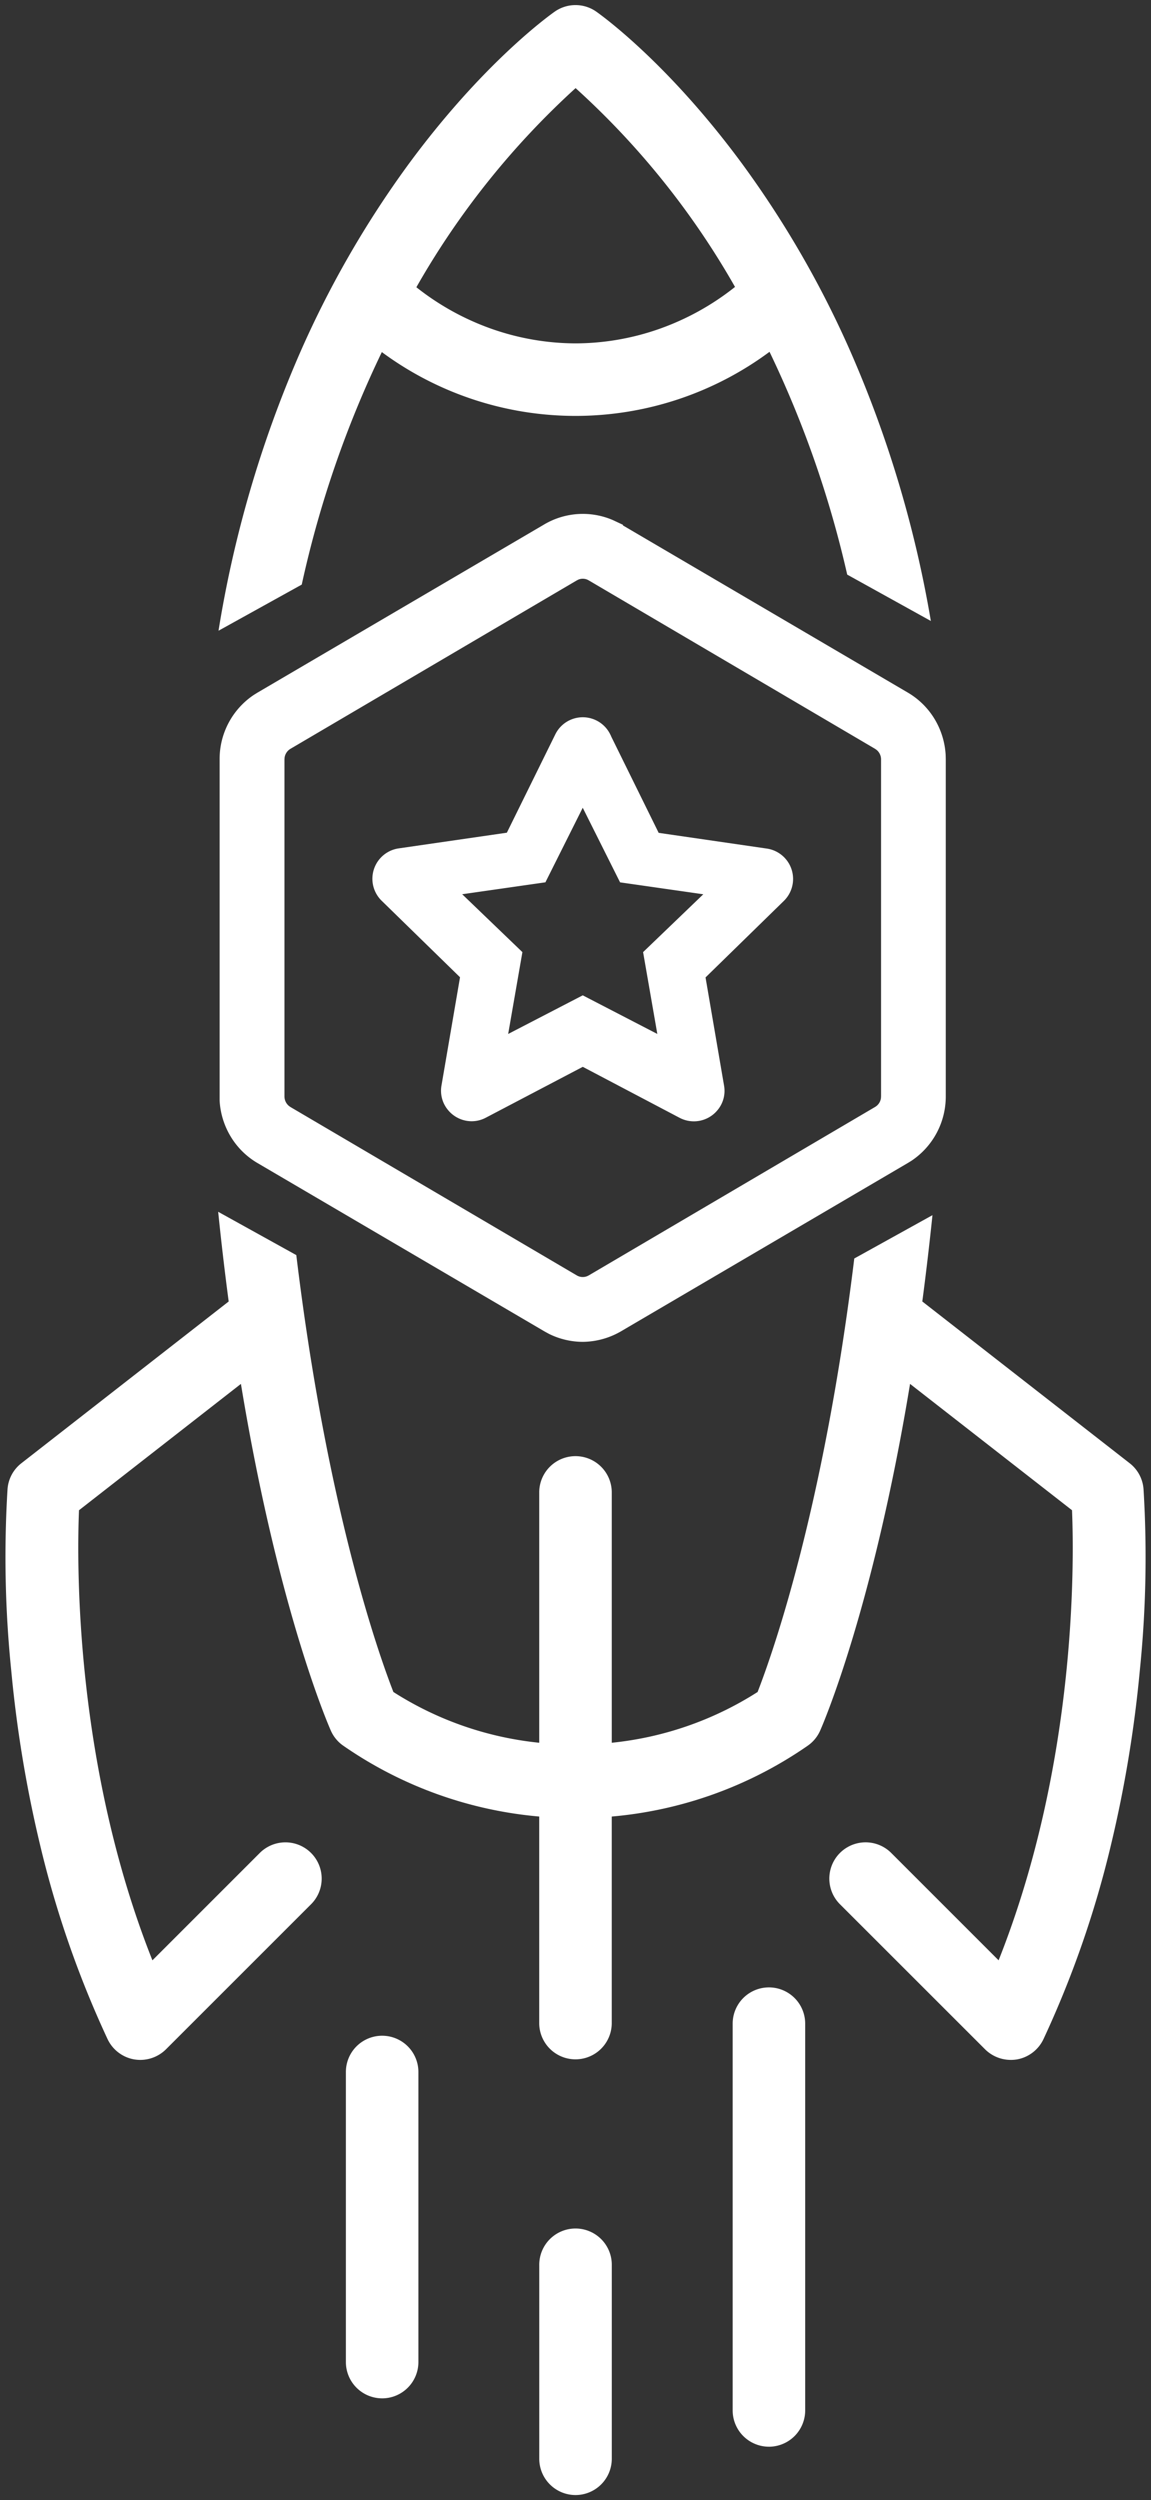 <svg xmlns="http://www.w3.org/2000/svg" width="113.202" height="245.888" viewBox="0 0 113.202 245.888">
  <rect x="0" y="0" width="113.202" height="245.888" fill="#333333" stroke="none"/>
  <g id="Group_3743" data-name="Group 3743" transform="translate(-8084.209 -1196.5)">
    <path id="Subtraction_1" data-name="Subtraction 1" d="M63.6,244.888a3.571,3.571,0,0,1-3.567-3.567V222.3a3.567,3.567,0,1,1,7.133,0v19.02A3.571,3.571,0,0,1,63.6,244.888Zm19.021-4.755a3.57,3.57,0,0,1-3.566-3.567v-38.04a3.566,3.566,0,1,1,7.132,0v38.04A3.571,3.571,0,0,1,82.617,240.134Zm-38.04-4.756a3.571,3.571,0,0,1-3.567-3.567v-28.53a3.566,3.566,0,1,1,7.132,0v28.53A3.57,3.57,0,0,1,44.577,235.378Zm61.816-33.286a3.591,3.591,0,0,1-2.522-1.045L89.606,186.782a3.566,3.566,0,0,1,5.044-5.044l10.56,10.56c7.588-19.107,7.445-38.712,7.221-44.266L96.5,135.606c-3.67,22.283-8.631,33.627-8.841,34.1a3.547,3.547,0,0,1-1.231,1.489,39.878,39.878,0,0,1-19.266,6.962v20.371a3.567,3.567,0,0,1-7.133,0V178.156a39.877,39.877,0,0,1-19.266-6.962,3.542,3.542,0,0,1-1.23-1.489c-.209-.472-5.172-11.818-8.842-34.1L14.765,148.033c-.224,5.552-.368,25.156,7.221,44.266l10.56-10.56a3.566,3.566,0,0,1,5.043,5.044L23.323,201.047a3.591,3.591,0,0,1-2.522,1.045,3.884,3.884,0,0,1-.613-.051,3.576,3.576,0,0,1-2.615-2,99.754,99.754,0,0,1-6.628-19.065,122.332,122.332,0,0,1-2.839-17.136,110.1,110.1,0,0,1-.367-17.917A3.555,3.555,0,0,1,9.1,143.408L29.488,127.5c-.384-2.884-.731-5.852-1.034-8.82l7.684,4.259c3,24.823,8.067,39.164,9.548,42.968A32.761,32.761,0,0,0,60.03,170.9V146.219a3.567,3.567,0,0,1,7.133,0V170.9a32.768,32.768,0,0,0,14.344-4.993c1.47-3.775,6.5-18.007,9.508-42.634l7.69-4.262c-.3,2.878-.633,5.734-1,8.489L118.1,143.408a3.554,3.554,0,0,1,1.361,2.519,110,110,0,0,1-.368,17.917,122.332,122.332,0,0,1-2.84,17.136,99.76,99.76,0,0,1-6.629,19.065,3.575,3.575,0,0,1-2.614,2A3.941,3.941,0,0,1,106.393,202.092ZM28.487,61.533v0a113.413,113.413,0,0,1,7.894-27.06A98.241,98.241,0,0,1,47.133,15.71C54.369,5.856,60.827,1.158,61.54.654a3.561,3.561,0,0,1,4.114,0c.7.5,7.071,5.127,14.24,14.829A97.987,97.987,0,0,1,90.583,33.948a112.863,112.863,0,0,1,7.963,26.625l-8.226-4.56A103.221,103.221,0,0,0,82.68,34.1a32.034,32.034,0,0,1-38.13.027,103.7,103.7,0,0,0-7.877,22.868l-8.185,4.537ZM63.606,8.166A79.832,79.832,0,0,0,47.946,27.75a25.666,25.666,0,0,0,7.382,4.086,25.108,25.108,0,0,0,8.283,1.436,25,25,0,0,0,8.282-1.444,25.679,25.679,0,0,0,7.393-4.109A79.009,79.009,0,0,0,63.606,8.166Z" transform="translate(8077.213 1197)" fill="#ffffff" stroke="rgba(0,0,0,0)" stroke-miterlimit="10" stroke-width="1"/>
    <path id="Union_2" data-name="Union 2" d="M32.408,80.652l-.024-.013-.41-.223L3.707,63.833A7.509,7.509,0,0,1,1.09,61.239,7.664,7.664,0,0,1,0,57.712V57.69l0-.4V24.126A7.584,7.584,0,0,1,3.367,17.8l.019-.012.337-.209L31.994.995A7.473,7.473,0,0,1,38.657.6l.021.009.995.465-.025.049L67.7,17.583a7.51,7.51,0,0,1,2.618,2.593,7.674,7.674,0,0,1,1.089,3.53v.02l.01.4V57.293a7.593,7.593,0,0,1-3.363,6.319l-.022.014-.337.208L39.422,80.424a7.61,7.61,0,0,1-3.709,1.005A7.533,7.533,0,0,1,32.408,80.652ZM35.292,6.458l-.174.088L6.957,23.11a1.205,1.205,0,0,0-.569.872l-.011.177V57.3a1.211,1.211,0,0,0,.455.94l.144.1L35.137,74.9a1.167,1.167,0,0,0,1.022.066l.153-.076,28.16-16.566a1.186,1.186,0,0,0,.57-.869l.011-.174V24.138A1.208,1.208,0,0,0,64.6,23.2l-.144-.1L36.291,6.532a1.134,1.134,0,0,0-.573-.156h0A1.133,1.133,0,0,0,35.292,6.458ZM45.249,59.4l0,0-9.532-5.019-9.53,5a2.982,2.982,0,0,1-1.4.351,3.015,3.015,0,0,1-2.307-1.083,2.959,2.959,0,0,1-.657-2.446l1.821-10.631-7.712-7.53A3.02,3.02,0,0,1,17.589,32.9h0L28.25,31.354l4.766-9.672a3.008,3.008,0,0,1,5.4,0l.088.179v.015l4.677,9.493,10.661,1.55A3.02,3.02,0,0,1,55.5,38.055L47.79,45.588l1.82,10.632a2.948,2.948,0,0,1-.655,2.436,3.009,3.009,0,0,1-3.707.743Zm-2.2-8.252-1.4-8.049,5.921-5.689-8.185-1.173L35.713,28.9l-3.671,7.333-8.185,1.173L29.779,43.1l-1.4,8.049,7.334-3.8Z" transform="translate(8105.809 1247.042)" fill="#ffffff"/>
  </g>
</svg>
